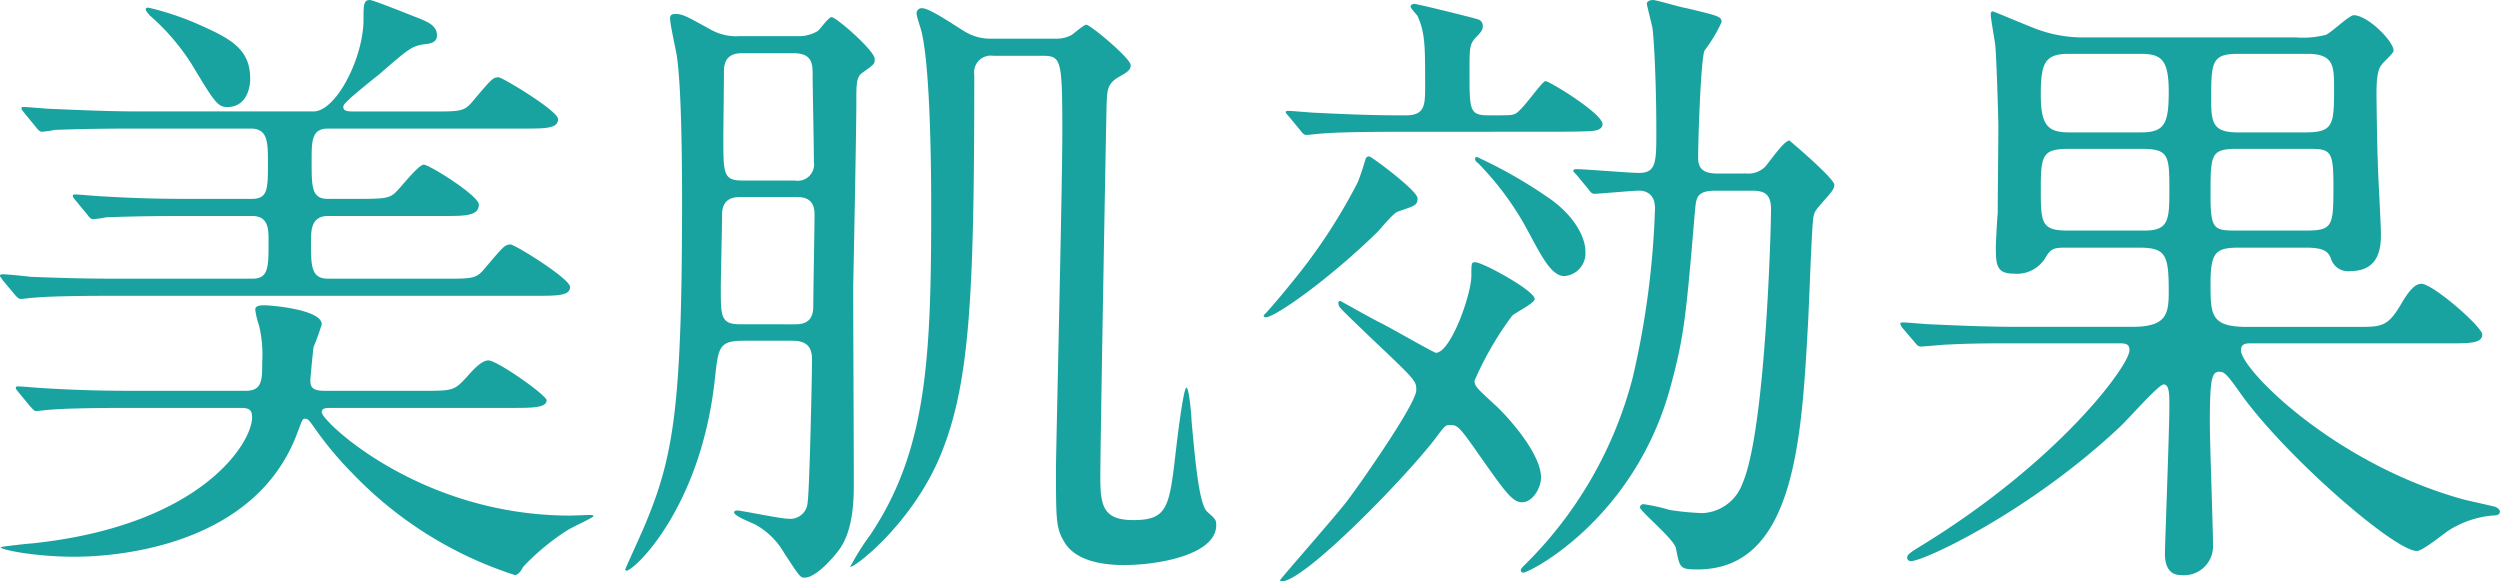<svg xmlns="http://www.w3.org/2000/svg" width="217.085" height="50.49" viewBox="0 0 217.085 50.49">
  <path id="Path_755" data-name="Path 755" d="M33.165-36.245c-.6,0-1.045,0-1.045-.385,0-.22.22-.385.495-.66.33-.33,2.145-1.815,2.585-2.145,2.585-2.255,2.86-2.475,3.9-2.64.5-.055,1.155-.11,1.155-.77,0-.88-.825-1.21-1.98-1.65-.55-.22-3.575-1.43-3.85-1.43-.55,0-.55.44-.55,1.7,0,3.3-2.365,7.975-4.345,7.975H14.355c-2.585,0-4.9-.11-7.59-.22-.33,0-2.035-.165-2.42-.165-.11,0-.165,0-.165.11s0,.11.22.385L5.445-34.87c.165.22.33.385.495.385a8.344,8.344,0,0,0,1.155-.165c.55,0,2.145-.11,6.985-.11H24.09c1.485,0,1.485,1.21,1.485,2.97,0,2.31,0,3.135-1.43,3.135h-5.39c-2.585,0-4.84-.055-7.535-.22-.33,0-2.035-.165-2.42-.165-.11,0-.165.055-.165.11,0,.11,0,.11.22.385L9.9-27.28c.165.22.275.385.495.385a8.343,8.343,0,0,0,1.155-.165c.55,0,2.145-.11,6.93-.11H24.2c1.43,0,1.43,1.155,1.43,2.145,0,2.365,0,3.3-1.43,3.3H12.485c-2.585,0-4.84-.055-7.535-.165-.385-.055-2.035-.22-2.42-.22-.165,0-.22.055-.22.165,0,.055.055.055.22.33l1.1,1.32c.165.165.275.33.5.33.165,0,.935-.11,1.155-.11.55-.055,2.145-.165,6.93-.165H48.84c1.87,0,2.97,0,2.97-.77,0-.715-4.785-3.685-5.17-3.685-.495,0-.66.22-2.2,2.035-.77.935-1.045.935-3.52.935H30.8c-1.485,0-1.485-1.1-1.485-3.19,0-.99,0-2.255,1.485-2.255H40.81c1.87,0,3.08,0,3.08-.99,0-.77-4.29-3.465-4.785-3.465s-2.145,2.2-2.585,2.53c-.5.385-.935.44-3.135.44H30.8c-1.43,0-1.43-.99-1.43-3.3,0-1.76,0-2.805,1.43-2.805h17c1.87,0,2.97,0,2.97-.825,0-.715-4.84-3.63-5.17-3.63-.5,0-.66.22-2.2,2.035-.77.935-1.045.935-3.52.935ZM22.99-10.505c.77,0,1.21,0,1.21.825,0,2.2-4.4,9.405-19.14,10.945-.22,0-2.695.275-2.695.33,0,.22,3.025.825,6.38.825,4.015,0,15.84-1.045,19.415-10.835.385-.99.385-1.155.66-1.155s.495.385.66.6a30.519,30.519,0,0,0,3.465,4.18,33.872,33.872,0,0,0,14.08,8.8c.275,0,.55-.385.715-.715A20.144,20.144,0,0,1,51.59.11c.33-.22,2.255-1.1,2.255-1.21s-.22-.11-.33-.11c-.22,0-1.43.055-1.705.055-13.035,0-21.56-8.2-21.56-8.965,0-.385.33-.385.99-.385H46.86c1.595,0,2.915,0,2.915-.66,0-.44-4.29-3.465-5.06-3.465-.6,0-1.375.88-1.815,1.375-1.155,1.265-1.21,1.265-3.96,1.265H30.47c-1.155,0-1.21-.44-1.21-.935,0-.165.22-2.475.275-2.86a20.99,20.99,0,0,0,.715-1.98c0-1.265-4.29-1.65-5.005-1.65-.275,0-.77,0-.77.385a7.044,7.044,0,0,0,.33,1.375,10.732,10.732,0,0,1,.275,3.135c0,1.595,0,2.53-1.43,2.53H13.86c-2.585,0-4.9-.055-7.59-.22-.33,0-2.035-.165-2.42-.165-.11,0-.165.055-.165.11,0,.11,0,.11.22.385L4.95-10.615c.22.22.33.385.495.385s.99-.11,1.155-.11c.605-.055,2.145-.165,6.985-.165Zm1.045-28.6c0-2.64-1.815-3.52-4.675-4.785a25,25,0,0,0-4.18-1.375c-.055,0-.22.055-.22.11,0,.22.275.44.33.55a19.228,19.228,0,0,1,3.685,4.29c1.98,3.3,2.255,3.685,3.08,3.685C23.54-36.63,24.035-38,24.035-39.1ZM71.17-16.335c1.375,0,1.65.77,1.65,1.595,0,1.6-.22,11.5-.385,12.485A1.5,1.5,0,0,1,70.785-.88c-.715,0-4.07-.715-4.455-.715-.055,0-.275,0-.275.165,0,.33,1.65.935,1.925,1.1A6.553,6.553,0,0,1,70.4,2.09c1.265,1.925,1.375,2.145,1.76,2.145.935,0,2.31-1.485,2.97-2.365,1.375-1.815,1.32-4.785,1.32-6.16,0-2.64-.055-14.3-.055-16.665.055-2.53.275-13.805.275-16.06,0-1.6,0-2.145.44-2.53,1.155-.825,1.155-.825,1.155-1.265,0-.715-3.355-3.63-3.74-3.63-.275,0-.99,1.045-1.21,1.21a3.173,3.173,0,0,1-1.815.44H66.6a4.556,4.556,0,0,1-2.64-.6c-1.815-.99-2.31-1.32-2.97-1.32-.385,0-.495.11-.495.385,0,.55.55,2.915.6,3.355.44,3.08.44,10.78.44,12.375,0,17.38-.66,22-3.025,27.775C58.245-.11,56.6,3.465,56.6,3.52a.118.118,0,0,0,.11.11c.66,0,6.545-5.5,7.7-16.885.275-2.42.33-3.08,2.365-3.08Zm.055-24.97c1.65,0,1.65.99,1.65,1.925,0,1.045.11,6.325.11,7.535a1.414,1.414,0,0,1-1.65,1.595H66.77c-1.65,0-1.65-.6-1.65-3.685,0-.825.055-4.9.055-5.83,0-1.54,1.155-1.54,1.65-1.54Zm.11,12.485c.605,0,1.705,0,1.705,1.485,0,1.155-.11,6.765-.11,8.03,0,1.54-1.1,1.54-1.65,1.54H66.6c-1.7,0-1.7-.66-1.7-3.135,0-.935.11-5.39.11-6.38,0-1.54,1.155-1.54,1.7-1.54ZM88.5-42.57a4.223,4.223,0,0,1-2.2-.495c-.55-.275-3.19-2.145-3.9-2.145a.438.438,0,0,0-.495.5c0,.22.385,1.32.44,1.6.825,3.52.825,13.53.825,15.29,0,13.09-.385,21.01-5.28,28.325a22.358,22.358,0,0,0-1.76,2.8c.495,0,5.225-3.685,7.7-9.35,2.695-6.27,3.08-13.86,3.08-33.385a1.448,1.448,0,0,1,1.65-1.65h4.235c1.7,0,1.76.275,1.76,6.82,0,4.455-.55,27.61-.55,28.875,0,4.785,0,5.335.77,6.6,1.045,1.65,3.465,1.925,5.17,1.925,2.915,0,7.975-.88,7.975-3.465,0-.495-.11-.55-.77-1.155-.715-.6-1.045-4.345-1.375-7.92,0-.495-.22-2.86-.44-2.86-.275,0-.825,4.675-.935,5.61-.55,4.785-.715,5.885-3.685,5.885-2.64,0-2.86-1.265-2.86-3.8,0-2.64.495-30.525.55-32.395.055-1.155.055-1.705,1.1-2.31.825-.44.99-.66.99-.99,0-.6-3.52-3.52-3.85-3.52-.22,0-1.1.77-1.265.88a2.8,2.8,0,0,1-1.54.33Zm48.345,8.085c.605,0,2.86,0,3.41-.055.55,0,1.21-.11,1.21-.6,0-.935-4.62-3.74-4.95-3.74s-2.09,2.7-2.695,2.86c-.275.11-.44.11-2.2.11-1.705,0-1.705-.385-1.705-3.74,0-2.145,0-2.42.55-3.025.55-.55.6-.715.6-.99a.564.564,0,0,0-.33-.55c-.22-.11-5.39-1.375-5.61-1.375-.165,0-.33.11-.33.22,0,.165.385.55.605.825.66,1.485.66,2.585.66,6.05,0,1.65,0,2.585-1.65,2.585-1.705,0-3.41,0-7.81-.22-.33,0-2.035-.165-2.42-.165-.11,0-.22,0-.22.11s.055.11.275.385l1.045,1.265c.165.22.275.33.5.33.165,0,.99-.11,1.155-.11.55-.055,2.09-.165,6.93-.165ZM120.89-32.12c-.165.55-.385,1.265-.66,1.98a48.424,48.424,0,0,1-5.885,8.91c-.605.77-1.87,2.255-2.31,2.695a.176.176,0,0,0,.165.165c.825,0,5.445-3.245,9.68-7.37.275-.275,1.43-1.705,1.815-1.815,1.485-.5,1.705-.55,1.705-1.155,0-.66-4.015-3.63-4.18-3.63A.3.3,0,0,0,120.89-32.12Zm9.515-.055c-.055.165.165.385.22.385a25.591,25.591,0,0,1,4.455,6.1c1.155,2.145,1.98,3.74,3.08,3.74a1.982,1.982,0,0,0,1.815-2.145c0-1.32-1.045-3.08-2.915-4.455a40.928,40.928,0,0,0-6.49-3.74C130.46-32.285,130.4-32.23,130.4-32.175ZM128.26-9.02c.66,0,.825.22,2.75,2.97,1.98,2.805,2.64,3.74,3.465,3.74.935,0,1.65-1.265,1.65-2.145,0-2.145-3.025-5.445-4.015-6.325-1.54-1.43-1.76-1.6-1.76-2.09a28.265,28.265,0,0,1,3.245-5.61c.22-.275,1.98-1.1,1.98-1.485,0-.715-4.51-3.19-5.17-3.19-.33,0-.33.11-.33,1.155,0,1.7-1.815,6.71-3.08,6.71-.165,0-3.9-2.145-4.675-2.53-.88-.44-2.64-1.43-3.63-1.98a.176.176,0,0,0-.165.165.672.672,0,0,0,.22.5c.33.385,2.145,2.09,2.53,2.475,4.015,3.8,4.015,3.8,4.015,4.62,0,1.155-4.73,7.92-5.885,9.46-.88,1.21-5.94,6.93-5.94,7.04a.118.118,0,0,0,.11.11c1.98,0,10.45-8.69,13.255-12.265C127.82-9.02,127.82-9.02,128.26-9.02Zm23.21-21.835c-1.21,0-1.705-.385-1.705-1.375,0-1.43.22-8.415.55-9.3A12.837,12.837,0,0,0,151.8-44c0-.5-.275-.55-3.025-1.21-.44-.055-2.64-.715-2.915-.715-.165,0-.55.055-.55.33,0,.11.44,1.815.495,2.145.11.825.33,4.345.33,8.965,0,2.585,0,3.575-1.485,3.575-.88,0-4.73-.33-5.5-.33-.11,0-.22.055-.22.165,0,.055,0,.055.275.33l1.045,1.265c.165.22.275.385.495.385.385,0,3.355-.275,3.9-.275.5,0,1.375.22,1.375,1.54A74.667,74.667,0,0,1,144.1-13.2a35.224,35.224,0,0,1-9.4,16.335c-.165.165-.33.33-.33.44a.194.194,0,0,0,.22.22c.55,0,9.735-4.675,12.815-16.28,1.155-4.29,1.32-6.05,2.09-15.18.11-1.045.11-1.7,1.76-1.7h3.19c.99,0,1.65.22,1.65,1.595,0,1.87-.495,19.3-2.475,23.815a3.887,3.887,0,0,1-3.465,2.585,22.934,22.934,0,0,1-2.86-.275,16.555,16.555,0,0,0-2.255-.5.308.308,0,0,0-.33.275c0,.33,3.025,2.805,3.135,3.575.33,1.7.33,1.815,1.87,1.815,8.305,0,9.02-10.89,9.57-20.955.11-1.54.33-8.8.495-9.68.11-.495.22-.605,1.1-1.6.33-.385.715-.77.715-1.155,0-.55-3.63-3.63-3.9-3.85-.495,0-1.815,1.98-2.145,2.31a2.081,2.081,0,0,1-1.6.55ZM182.82-42.68a11.523,11.523,0,0,1-4.07-.88c-.6-.22-3.3-1.375-3.41-1.375-.165,0-.165.165-.165.33,0,.22.33,2.145.385,2.53.11.99.275,6.325.275,7.205,0,1.32-.055,5.83-.055,7.48-.055.44-.165,2.64-.165,2.86,0,1.6.055,2.365,1.54,2.365a2.888,2.888,0,0,0,2.86-1.54c.44-.66.715-.715,1.705-.715h6.325c2.31,0,2.585.6,2.585,3.74,0,2.035-.165,3.135-3.19,3.135h-9.955c-1.87,0-4.015-.055-7.535-.22-.33,0-2.035-.165-2.42-.165-.11,0-.22.055-.22.11a1.808,1.808,0,0,0,.165.33l1.265,1.485a.474.474,0,0,0,.44.165c.33,0,1.87-.165,2.255-.165,1.98-.11,4.235-.11,5.775-.11h8.91c.715,0,1.1,0,1.1.6,0,1.32-6.05,9.57-17.93,16.885-1.265.77-1.375.88-1.375,1.155a.309.309,0,0,0,.33.275c1.155,0,10.4-4.345,18.205-11.715.6-.55,3.3-3.63,3.74-3.63.495,0,.495.88.495,1.925,0,2.035-.385,11.99-.385,12.76,0,.385,0,1.87,1.375,1.87a2.515,2.515,0,0,0,2.8-2.585c0-1.54-.275-8.855-.275-10.56,0-3.9.165-4.51.825-4.51.44,0,.66.22,1.87,1.925,3.8,5.335,13.31,13.64,15.29,13.64.495,0,2.365-1.54,2.8-1.815a8.574,8.574,0,0,1,3.74-1.265c.22,0,.66,0,.66-.33,0-.22-.275-.385-.44-.44-.22-.055-2.2-.5-2.64-.605C205.04-5.61,196.9-13.86,196.9-15.51c0-.6.5-.6.825-.6H214.94c1.815,0,2.915,0,2.915-.77,0-.66-4.29-4.4-5.28-4.4-.55,0-1.045.55-1.705,1.65-1.21,2.09-1.705,2.09-3.9,2.09H197.45c-3.19,0-3.19-1.045-3.19-3.8s.5-3.08,2.53-3.08h5.775c1.6,0,1.925.385,2.145.935a1.553,1.553,0,0,0,1.705,1.1c2.64,0,2.64-2.31,2.64-3.245s-.275-5.445-.275-6.435c-.055-.99-.11-5.5-.11-5.665,0-1.43.11-2.2.495-2.64.11-.165.99-.935.99-1.155,0-.825-2.255-3.08-3.465-3.08-.385,0-1.98,1.54-2.42,1.705a7.947,7.947,0,0,1-2.64.22Zm5.39,1.43c1.815,0,2.42.55,2.42,3.3,0,2.805-.385,3.52-2.42,3.52h-6.215c-1.815,0-2.475-.55-2.475-3.245,0-2.75.33-3.575,2.42-3.575ZM202.565-33c2.035,0,2.365,0,2.365,3.025,0,3.685,0,4.07-2.42,4.07h-5.83c-2.09,0-2.42,0-2.42-3.025,0-3.63,0-4.07,2.365-4.07Zm-14.3,0c2.42,0,2.42.6,2.42,3.74,0,2.475-.11,3.355-2.145,3.355h-6.71c-2.31,0-2.31-.715-2.31-3.74,0-2.915.22-3.355,2.53-3.355Zm14.41-8.25c2.255,0,2.31,1.045,2.31,2.86,0,3.245,0,3.96-2.475,3.96h-5.885c-2.035,0-2.31-.715-2.31-2.695,0-3.355,0-4.125,2.31-4.125Z" transform="translate(-2.31 45.925)" fill="#19a3a0"/>
</svg>
